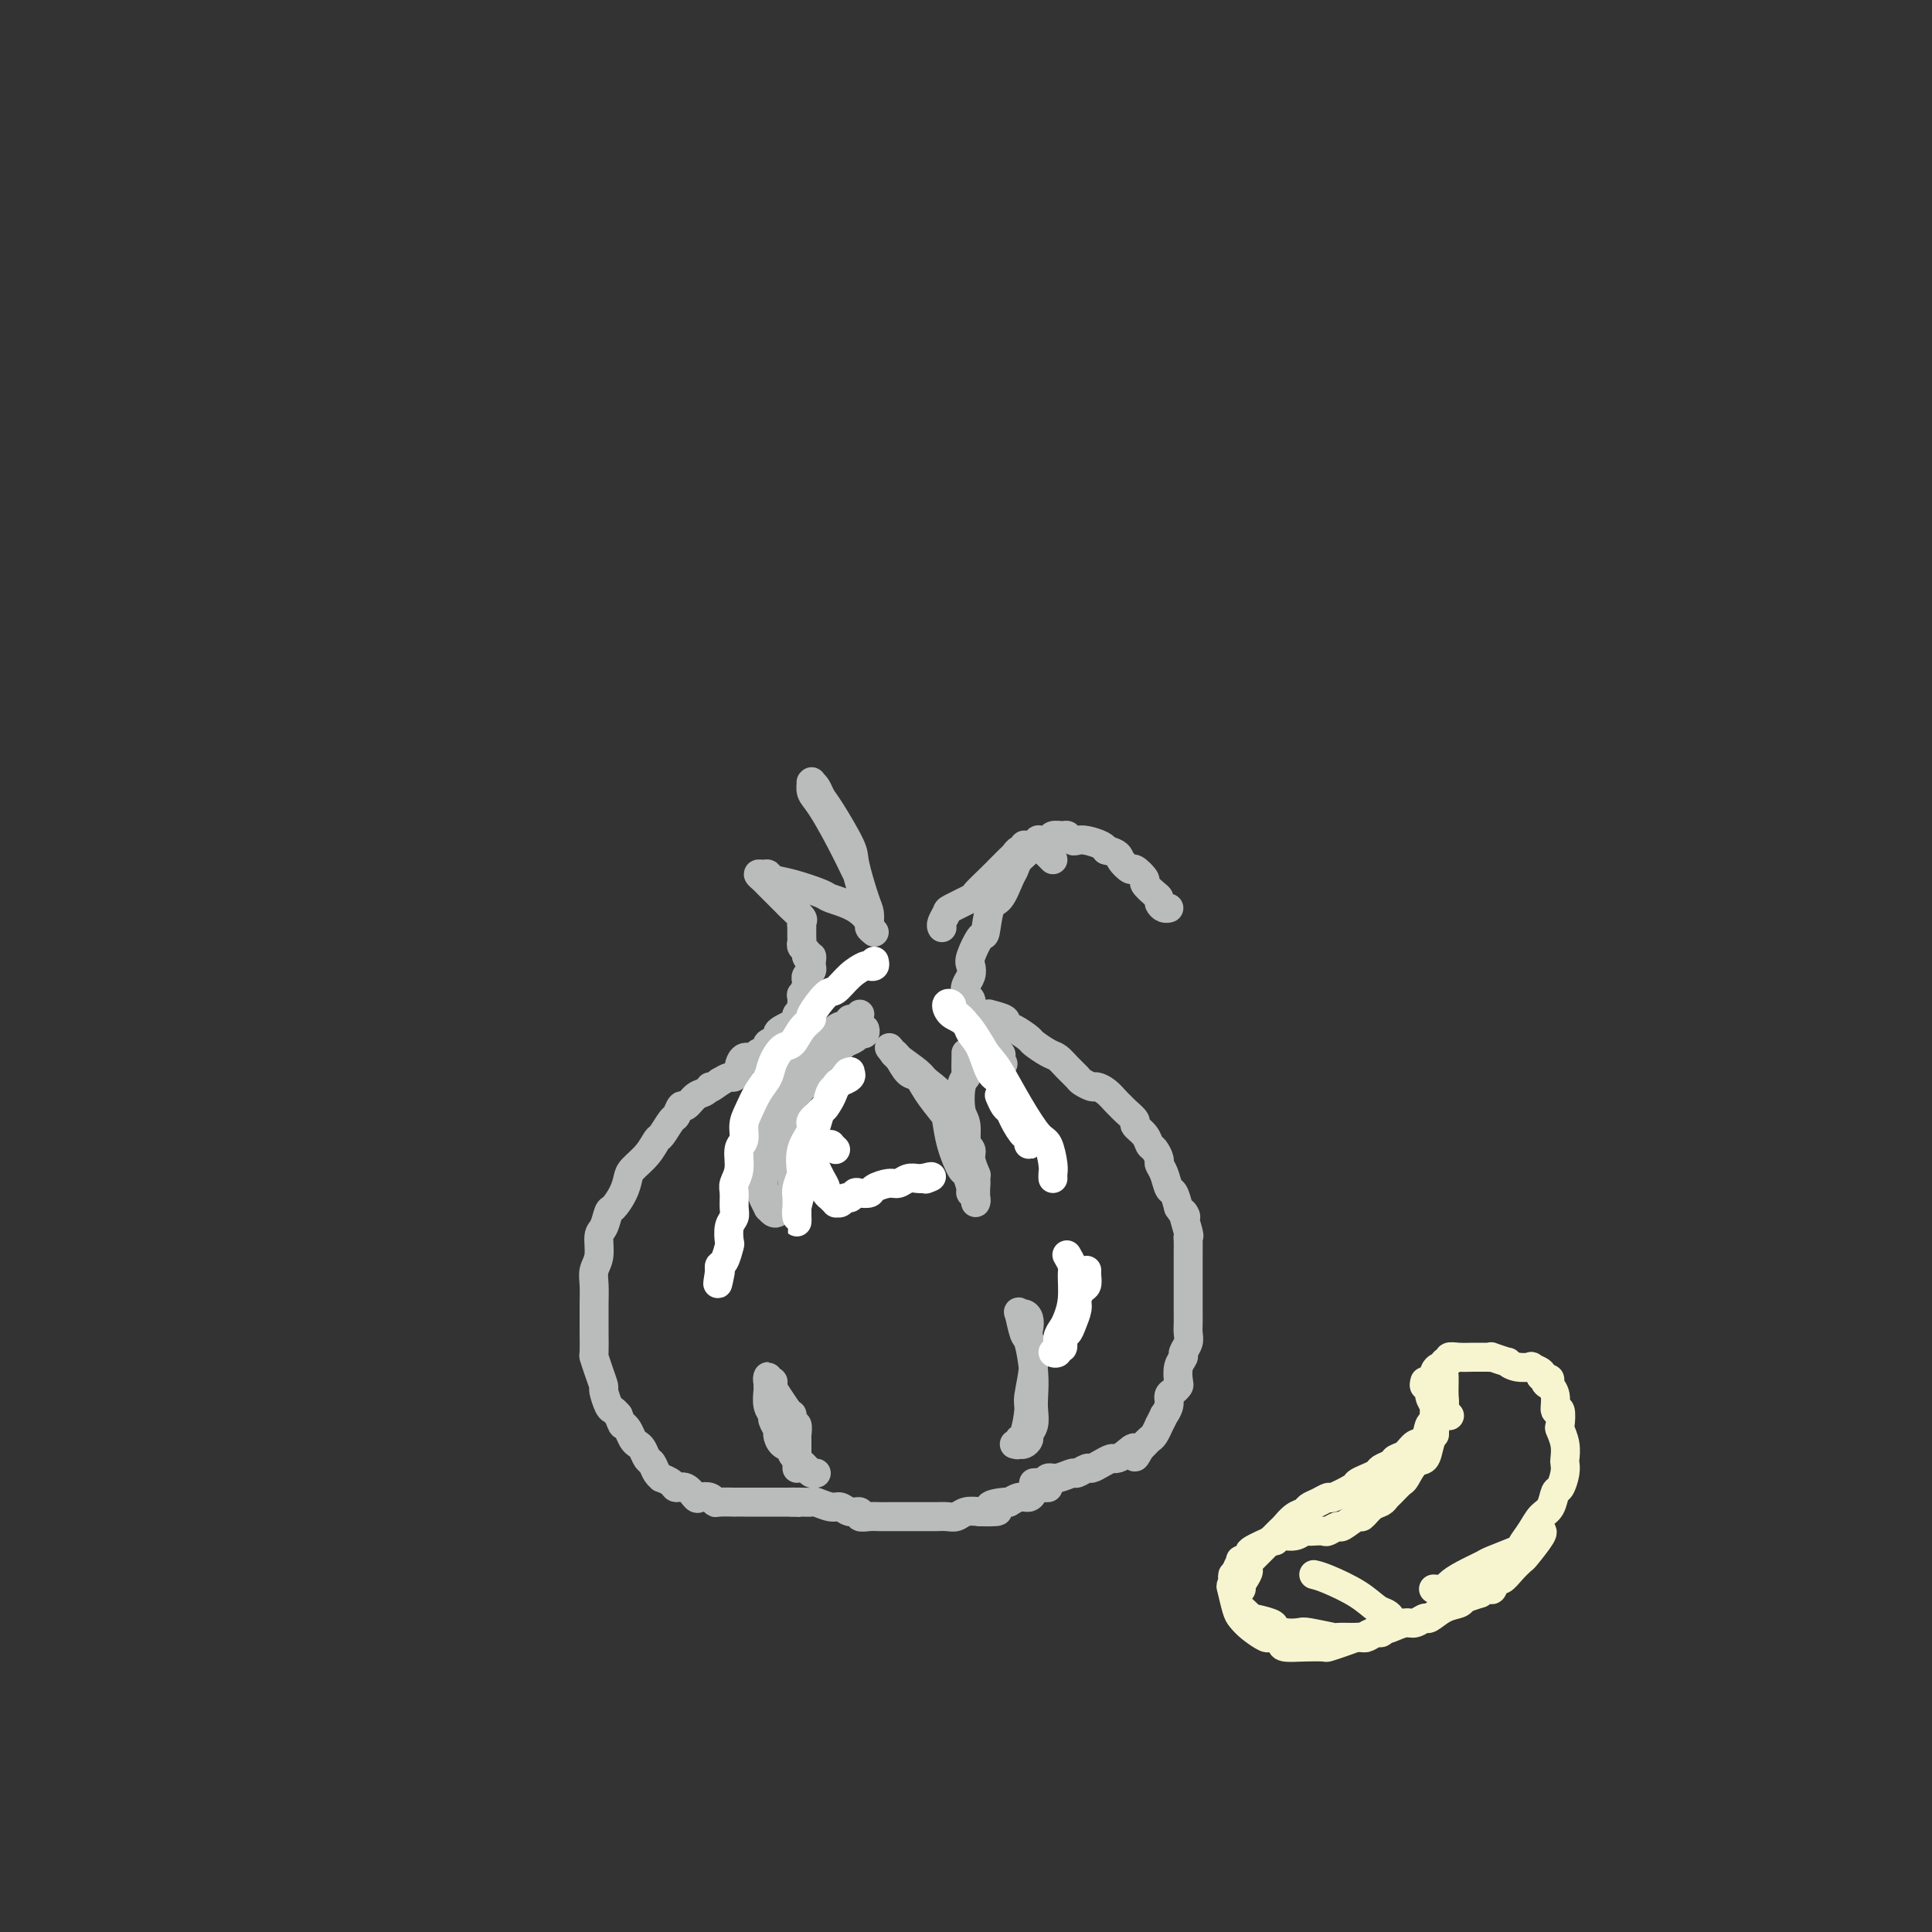 <svg viewBox='0 0 400 400' version='1.1' xmlns='http://www.w3.org/2000/svg' xmlns:xlink='http://www.w3.org/1999/xlink'><rect x="0" y="0" width="400" height="400" fill="#333333" stroke="none"/><g fill='none' stroke='#BABBBB' stroke-width='6' stroke-linecap='round' stroke-linejoin='round'><path d='M181,193c-0.474,-0.385 -0.949,-0.771 -1,-1c-0.051,-0.229 0.321,-0.303 0,-1c-0.321,-0.697 -1.336,-2.018 -3,-3c-1.664,-0.982 -3.976,-1.626 -5,-2c-1.024,-0.374 -0.760,-0.478 -2,-1c-1.240,-0.522 -3.983,-1.461 -6,-2c-2.017,-0.539 -3.308,-0.677 -4,-1c-0.692,-0.323 -0.785,-0.829 -1,-1c-0.215,-0.171 -0.553,-0.005 -1,0c-0.447,0.005 -1.003,-0.150 -1,0c0.003,0.150 0.564,0.604 1,1c0.436,0.396 0.745,0.735 1,1c0.255,0.265 0.454,0.456 1,1c0.546,0.544 1.439,1.441 2,2c0.561,0.559 0.791,0.781 1,1c0.209,0.219 0.396,0.436 1,1c0.604,0.564 1.626,1.476 2,2c0.374,0.524 0.100,0.662 0,1c-0.100,0.338 -0.027,0.878 0,1c0.027,0.122 0.007,-0.175 0,0c-0.007,0.175 -0.003,0.820 0,1c0.003,0.180 0.005,-0.107 0,0c-0.005,0.107 -0.015,0.606 0,1c0.015,0.394 0.056,0.683 0,1c-0.056,0.317 -0.207,0.662 0,1c0.207,0.338 0.774,0.668 1,1c0.226,0.332 0.113,0.666 0,1'/><path d='M167,198c0.382,1.173 0.835,0.107 1,0c0.165,-0.107 0.040,0.745 0,1c-0.040,0.255 0.003,-0.086 0,0c-0.003,0.086 -0.052,0.599 0,1c0.052,0.401 0.206,0.690 0,1c-0.206,0.310 -0.773,0.641 -1,1c-0.227,0.359 -0.113,0.745 0,1c0.113,0.255 0.226,0.378 0,1c-0.226,0.622 -0.792,1.744 -1,2c-0.208,0.256 -0.060,-0.353 0,0c0.060,0.353 0.031,1.666 0,2c-0.031,0.334 -0.065,-0.313 0,0c0.065,0.313 0.229,1.586 0,2c-0.229,0.414 -0.852,-0.030 -1,0c-0.148,0.030 0.180,0.533 0,1c-0.180,0.467 -0.869,0.899 -1,1c-0.131,0.101 0.297,-0.127 0,0c-0.297,0.127 -1.319,0.611 -2,1c-0.681,0.389 -1.023,0.683 -1,1c0.023,0.317 0.409,0.658 0,1c-0.409,0.342 -1.614,0.684 -2,1c-0.386,0.316 0.048,0.605 0,1c-0.048,0.395 -0.577,0.897 -1,1c-0.423,0.103 -0.739,-0.194 -1,0c-0.261,0.194 -0.465,0.879 -1,1c-0.535,0.121 -1.399,-0.322 -2,0c-0.601,0.322 -0.937,1.410 -1,2c-0.063,0.590 0.148,0.684 0,1c-0.148,0.316 -0.655,0.854 -1,1c-0.345,0.146 -0.527,-0.101 -1,0c-0.473,0.101 -1.236,0.551 -2,1'/><path d='M149,224c-2.892,2.184 -2.123,1.143 -2,1c0.123,-0.143 -0.401,0.610 -1,1c-0.599,0.390 -1.273,0.417 -2,1c-0.727,0.583 -1.508,1.722 -2,2c-0.492,0.278 -0.695,-0.306 -1,0c-0.305,0.306 -0.714,1.502 -1,2c-0.286,0.498 -0.451,0.297 -1,1c-0.549,0.703 -1.481,2.309 -2,3c-0.519,0.691 -0.624,0.467 -1,1c-0.376,0.533 -1.022,1.825 -2,3c-0.978,1.175 -2.290,2.235 -3,3c-0.710,0.765 -0.820,1.234 -1,2c-0.180,0.766 -0.431,1.827 -1,3c-0.569,1.173 -1.458,2.456 -2,3c-0.542,0.544 -0.737,0.347 -1,1c-0.263,0.653 -0.592,2.155 -1,3c-0.408,0.845 -0.894,1.033 -1,2c-0.106,0.967 0.168,2.714 0,4c-0.168,1.286 -0.777,2.110 -1,3c-0.223,0.890 -0.060,1.847 0,3c0.060,1.153 0.015,2.503 0,4c-0.015,1.497 -0.001,3.142 0,4c0.001,0.858 -0.010,0.931 0,2c0.010,1.069 0.040,3.135 0,4c-0.040,0.865 -0.151,0.530 0,1c0.151,0.470 0.565,1.747 1,3c0.435,1.253 0.890,2.482 1,3c0.110,0.518 -0.125,0.324 0,1c0.125,0.676 0.611,2.220 1,3c0.389,0.780 0.683,0.794 1,1c0.317,0.206 0.659,0.603 1,1'/><path d='M128,293c0.952,2.432 0.832,2.013 1,2c0.168,-0.013 0.622,0.382 1,1c0.378,0.618 0.679,1.460 1,2c0.321,0.540 0.663,0.778 1,1c0.337,0.222 0.669,0.428 1,1c0.331,0.572 0.661,1.512 1,2c0.339,0.488 0.686,0.526 1,1c0.314,0.474 0.594,1.385 1,2c0.406,0.615 0.938,0.933 1,1c0.062,0.067 -0.344,-0.118 0,0c0.344,0.118 1.439,0.540 2,1c0.561,0.460 0.588,0.959 1,1c0.412,0.041 1.210,-0.378 2,0c0.790,0.378 1.571,1.551 2,2c0.429,0.449 0.505,0.173 1,0c0.495,-0.173 1.409,-0.242 2,0c0.591,0.242 0.859,0.797 1,1c0.141,0.203 0.155,0.054 1,0c0.845,-0.054 2.520,-0.015 3,0c0.480,0.015 -0.236,0.004 0,0c0.236,-0.004 1.425,-0.001 2,0c0.575,0.001 0.535,0.000 1,0c0.465,-0.000 1.434,-0.000 2,0c0.566,0.000 0.730,0.000 1,0c0.270,-0.000 0.646,-0.000 1,0c0.354,0.000 0.686,0.000 1,0c0.314,-0.000 0.609,-0.000 1,0c0.391,0.000 0.878,0.000 1,0c0.122,-0.000 -0.121,-0.000 0,0c0.121,0.000 0.606,0.000 1,0c0.394,-0.000 0.697,-0.000 1,0'/><path d='M164,311c3.031,0.155 0.609,0.042 0,0c-0.609,-0.042 0.594,-0.012 1,0c0.406,0.012 0.013,0.007 0,0c-0.013,-0.007 0.353,-0.017 1,0c0.647,0.017 1.576,0.061 2,0c0.424,-0.061 0.342,-0.228 1,0c0.658,0.228 2.056,0.849 3,1c0.944,0.151 1.436,-0.170 2,0c0.564,0.170 1.201,0.830 2,1c0.799,0.170 1.761,-0.151 2,0c0.239,0.151 -0.245,0.772 0,1c0.245,0.228 1.220,0.061 2,0c0.780,-0.061 1.364,-0.016 2,0c0.636,0.016 1.323,0.004 2,0c0.677,-0.004 1.342,-0.001 2,0c0.658,0.001 1.308,0.000 2,0c0.692,-0.000 1.428,-0.000 2,0c0.572,0.000 0.982,-0.000 1,0c0.018,0.000 -0.357,0.001 0,0c0.357,-0.001 1.446,-0.004 2,0c0.554,0.004 0.574,0.015 1,0c0.426,-0.015 1.259,-0.056 2,0c0.741,0.056 1.392,0.207 2,0c0.608,-0.207 1.174,-0.774 2,-1c0.826,-0.226 1.913,-0.113 3,0'/><path d='M203,313c6.314,0.148 2.599,-0.481 2,-1c-0.599,-0.519 1.920,-0.926 3,-1c1.080,-0.074 0.723,0.187 1,0c0.277,-0.187 1.187,-0.821 2,-1c0.813,-0.179 1.528,0.096 2,0c0.472,-0.096 0.701,-0.562 1,-1c0.299,-0.438 0.668,-0.849 1,-1c0.332,-0.151 0.628,-0.041 1,0c0.372,0.041 0.821,0.012 1,0c0.179,-0.012 0.090,-0.006 0,0'/><path d='M195,192c0.031,0.057 0.061,0.113 0,0c-0.061,-0.113 -0.215,-0.396 0,-1c0.215,-0.604 0.799,-1.530 1,-2c0.201,-0.470 0.018,-0.483 1,-1c0.982,-0.517 3.128,-1.539 4,-2c0.872,-0.461 0.471,-0.361 1,-1c0.529,-0.639 1.987,-2.016 3,-3c1.013,-0.984 1.581,-1.574 2,-2c0.419,-0.426 0.691,-0.687 1,-1c0.309,-0.313 0.657,-0.676 1,-1c0.343,-0.324 0.682,-0.608 1,-1c0.318,-0.392 0.615,-0.893 1,-1c0.385,-0.107 0.858,0.181 1,0c0.142,-0.181 -0.046,-0.832 0,-1c0.046,-0.168 0.326,0.147 1,0c0.674,-0.147 1.743,-0.757 2,-1c0.257,-0.243 -0.296,-0.119 0,0c0.296,0.119 1.441,0.232 2,0c0.559,-0.232 0.530,-0.808 1,-1c0.470,-0.192 1.437,0.000 2,0c0.563,-0.000 0.722,-0.193 1,0c0.278,0.193 0.677,0.773 1,1c0.323,0.227 0.571,0.102 1,0c0.429,-0.102 1.039,-0.181 2,0c0.961,0.181 2.275,0.623 3,1c0.725,0.377 0.863,0.688 1,1'/><path d='M229,176c2.731,0.633 2.558,1.215 3,2c0.442,0.785 1.498,1.772 2,2c0.502,0.228 0.450,-0.304 1,0c0.550,0.304 1.702,1.443 2,2c0.298,0.557 -0.257,0.531 0,1c0.257,0.469 1.327,1.432 2,2c0.673,0.568 0.951,0.741 1,1c0.049,0.259 -0.131,0.605 0,1c0.131,0.395 0.571,0.838 1,1c0.429,0.162 0.846,0.044 1,0c0.154,-0.044 0.044,-0.012 0,0c-0.044,0.012 -0.022,0.006 0,0'/><path d='M218,178c-0.334,-0.340 -0.668,-0.680 -1,-1c-0.332,-0.320 -0.662,-0.619 -1,-1c-0.338,-0.381 -0.686,-0.842 -1,-1c-0.314,-0.158 -0.595,-0.011 -1,0c-0.405,0.011 -0.934,-0.112 -1,0c-0.066,0.112 0.330,0.461 0,1c-0.330,0.539 -1.388,1.267 -2,2c-0.612,0.733 -0.780,1.469 -1,2c-0.220,0.531 -0.491,0.857 -1,2c-0.509,1.143 -1.254,3.104 -2,4c-0.746,0.896 -1.492,0.725 -2,2c-0.508,1.275 -0.776,3.994 -1,5c-0.224,1.006 -0.403,0.300 -1,1c-0.597,0.700 -1.611,2.808 -2,4c-0.389,1.192 -0.153,1.470 0,2c0.153,0.530 0.223,1.311 0,2c-0.223,0.689 -0.740,1.284 -1,2c-0.260,0.716 -0.263,1.552 0,2c0.263,0.448 0.792,0.506 1,1c0.208,0.494 0.095,1.423 0,2c-0.095,0.577 -0.171,0.802 0,1c0.171,0.198 0.590,0.367 1,1c0.410,0.633 0.812,1.728 1,2c0.188,0.272 0.163,-0.278 0,0c-0.163,0.278 -0.464,1.384 0,2c0.464,0.616 1.691,0.742 2,1c0.309,0.258 -0.301,0.646 0,1c0.301,0.354 1.515,0.672 2,1c0.485,0.328 0.243,0.664 0,1'/><path d='M207,219c1.167,2.167 0.583,1.083 0,0'/><path d='M204,210c0.516,0.023 1.033,0.047 1,0c-0.033,-0.047 -0.614,-0.163 0,0c0.614,0.163 2.425,0.606 3,1c0.575,0.394 -0.085,0.739 0,1c0.085,0.261 0.915,0.436 2,1c1.085,0.564 2.426,1.516 3,2c0.574,0.484 0.381,0.501 1,1c0.619,0.499 2.048,1.481 3,2c0.952,0.519 1.425,0.574 2,1c0.575,0.426 1.253,1.224 2,2c0.747,0.776 1.565,1.530 2,2c0.435,0.470 0.487,0.654 1,1c0.513,0.346 1.486,0.852 2,1c0.514,0.148 0.570,-0.064 1,0c0.430,0.064 1.233,0.402 2,1c0.767,0.598 1.496,1.455 2,2c0.504,0.545 0.783,0.779 1,1c0.217,0.221 0.373,0.430 1,1c0.627,0.570 1.726,1.499 2,2c0.274,0.501 -0.276,0.572 0,1c0.276,0.428 1.380,1.213 2,2c0.620,0.787 0.758,1.574 1,2c0.242,0.426 0.590,0.489 1,1c0.410,0.511 0.883,1.469 1,2c0.117,0.531 -0.123,0.634 0,1c0.123,0.366 0.610,0.995 1,2c0.390,1.005 0.682,2.386 1,3c0.318,0.614 0.662,0.461 1,1c0.338,0.539 0.669,1.769 1,3'/><path d='M244,250c2.486,3.711 1.202,0.987 1,1c-0.202,0.013 0.678,2.762 1,4c0.322,1.238 0.086,0.965 0,1c-0.086,0.035 -0.023,0.380 0,1c0.023,0.620 0.006,1.517 0,2c-0.006,0.483 -0.002,0.552 0,1c0.002,0.448 0.000,1.275 0,2c-0.000,0.725 -0.000,1.349 0,2c0.000,0.651 0.000,1.329 0,2c-0.000,0.671 -0.000,1.335 0,2c0.000,0.665 0.001,1.333 0,2c-0.001,0.667 -0.004,1.334 0,2c0.004,0.666 0.016,1.330 0,2c-0.016,0.670 -0.061,1.347 0,2c0.061,0.653 0.226,1.282 0,2c-0.226,0.718 -0.845,1.526 -1,2c-0.155,0.474 0.152,0.613 0,1c-0.152,0.387 -0.763,1.020 -1,2c-0.237,0.980 -0.101,2.306 0,3c0.101,0.694 0.167,0.754 0,1c-0.167,0.246 -0.565,0.677 -1,1c-0.435,0.323 -0.905,0.540 -1,1c-0.095,0.460 0.186,1.165 0,2c-0.186,0.835 -0.837,1.800 -1,2c-0.163,0.200 0.164,-0.364 0,0c-0.164,0.364 -0.817,1.656 -1,2c-0.183,0.344 0.106,-0.259 0,0c-0.106,0.259 -0.606,1.379 -1,2c-0.394,0.621 -0.683,0.744 -1,1c-0.317,0.256 -0.662,0.645 -1,1c-0.338,0.355 -0.669,0.678 -1,1'/><path d='M236,300c-1.682,3.360 -0.887,0.759 -1,0c-0.113,-0.759 -1.133,0.322 -2,1c-0.867,0.678 -1.579,0.951 -2,1c-0.421,0.049 -0.551,-0.126 -1,0c-0.449,0.126 -1.218,0.555 -2,1c-0.782,0.445 -1.578,0.908 -2,1c-0.422,0.092 -0.470,-0.187 -1,0c-0.530,0.187 -1.543,0.838 -2,1c-0.457,0.162 -0.360,-0.167 -1,0c-0.640,0.167 -2.018,0.829 -3,1c-0.982,0.171 -1.570,-0.150 -2,0c-0.430,0.150 -0.704,0.772 -1,1c-0.296,0.228 -0.616,0.061 -1,0c-0.384,-0.061 -0.834,-0.016 -1,0c-0.166,0.016 -0.047,0.005 0,0c0.047,-0.005 0.024,-0.002 0,0'/><path d='M169,305c-0.334,0.089 -0.668,0.179 -1,0c-0.332,-0.179 -0.662,-0.626 -1,-1c-0.338,-0.374 -0.686,-0.677 -1,-1c-0.314,-0.323 -0.596,-0.668 -1,-1c-0.404,-0.332 -0.930,-0.651 -1,-1c-0.070,-0.349 0.317,-0.727 0,-1c-0.317,-0.273 -1.338,-0.440 -2,-1c-0.662,-0.560 -0.966,-1.514 -1,-2c-0.034,-0.486 0.201,-0.505 0,-1c-0.201,-0.495 -0.838,-1.466 -1,-2c-0.162,-0.534 0.153,-0.631 0,-1c-0.153,-0.369 -0.773,-1.012 -1,-2c-0.227,-0.988 -0.061,-2.322 0,-3c0.061,-0.678 0.015,-0.699 0,-1c-0.015,-0.301 -0.000,-0.880 0,-1c0.000,-0.120 -0.015,0.219 0,0c0.015,-0.219 0.059,-0.996 0,-1c-0.059,-0.004 -0.220,0.764 0,1c0.220,0.236 0.822,-0.060 1,0c0.178,0.060 -0.067,0.478 0,1c0.067,0.522 0.448,1.149 1,2c0.552,0.851 1.276,1.925 2,3'/><path d='M163,292c0.862,1.179 1.015,0.626 1,1c-0.015,0.374 -0.200,1.673 0,2c0.200,0.327 0.786,-0.320 1,0c0.214,0.320 0.057,1.606 0,2c-0.057,0.394 -0.015,-0.106 0,0c0.015,0.106 0.004,0.817 0,1c-0.004,0.183 -0.001,-0.162 0,0c0.001,0.162 0.000,0.831 0,1c-0.000,0.169 -0.000,-0.162 0,0c0.000,0.162 0.000,0.817 0,1c-0.000,0.183 -0.000,-0.105 0,0c0.000,0.105 0.000,0.603 0,1c-0.000,0.397 -0.000,0.694 0,1c0.000,0.306 0.000,0.621 0,1c-0.000,0.379 -0.000,0.823 0,1c0.000,0.177 0.000,0.089 0,0'/><path d='M159,235c-0.030,0.460 -0.061,0.921 0,1c0.061,0.079 0.212,-0.223 0,0c-0.212,0.223 -0.789,0.971 -1,2c-0.211,1.029 -0.058,2.340 0,3c0.058,0.660 0.019,0.668 0,1c-0.019,0.332 -0.020,0.988 0,2c0.020,1.012 0.061,2.380 0,3c-0.061,0.620 -0.224,0.492 0,1c0.224,0.508 0.833,1.650 1,2c0.167,0.350 -0.110,-0.094 0,0c0.110,0.094 0.608,0.727 1,1c0.392,0.273 0.680,0.187 1,0c0.320,-0.187 0.674,-0.474 1,-1c0.326,-0.526 0.623,-1.289 1,-2c0.377,-0.711 0.832,-1.368 1,-2c0.168,-0.632 0.049,-1.239 0,-2c-0.049,-0.761 -0.028,-1.674 0,-2c0.028,-0.326 0.064,-0.063 0,-1c-0.064,-0.937 -0.227,-3.074 0,-4c0.227,-0.926 0.844,-0.640 1,-1c0.156,-0.360 -0.150,-1.366 0,-2c0.150,-0.634 0.757,-0.895 1,-1c0.243,-0.105 0.121,-0.052 0,0'/><path d='M200,218c0.008,0.107 0.015,0.214 0,1c-0.015,0.786 -0.053,2.252 0,3c0.053,0.748 0.195,0.777 0,1c-0.195,0.223 -0.729,0.639 -1,2c-0.271,1.361 -0.279,3.667 0,5c0.279,1.333 0.845,1.694 1,3c0.155,1.306 -0.102,3.558 0,5c0.102,1.442 0.563,2.076 1,3c0.437,0.924 0.850,2.140 1,3c0.150,0.860 0.036,1.365 0,2c-0.036,0.635 0.005,1.399 0,2c-0.005,0.601 -0.057,1.039 0,1c0.057,-0.039 0.224,-0.557 0,-1c-0.224,-0.443 -0.837,-0.812 -1,-1c-0.163,-0.188 0.125,-0.194 0,-1c-0.125,-0.806 -0.662,-2.413 -1,-3c-0.338,-0.587 -0.479,-0.155 -1,-1c-0.521,-0.845 -1.424,-2.966 -2,-5c-0.576,-2.034 -0.826,-3.982 -1,-5c-0.174,-1.018 -0.274,-1.106 -1,-2c-0.726,-0.894 -2.079,-2.593 -3,-4c-0.921,-1.407 -1.412,-2.521 -2,-3c-0.588,-0.479 -1.274,-0.321 -2,-1c-0.726,-0.679 -1.493,-2.194 -2,-3c-0.507,-0.806 -0.753,-0.903 -1,-1'/><path d='M185,218c-1.702,-2.161 -0.456,-0.564 0,0c0.456,0.564 0.121,0.093 0,0c-0.121,-0.093 -0.027,0.191 1,1c1.027,0.809 2.987,2.142 4,3c1.013,0.858 1.079,1.239 2,2c0.921,0.761 2.695,1.900 4,4c1.305,2.100 2.139,5.162 3,7c0.861,1.838 1.747,2.454 2,3c0.253,0.546 -0.128,1.023 0,2c0.128,0.977 0.765,2.455 1,3c0.235,0.545 0.067,0.156 0,0c-0.067,-0.156 -0.034,-0.078 0,0'/><path d='M210,299c0.444,0.120 0.888,0.241 1,0c0.112,-0.241 -0.109,-0.843 0,-1c0.109,-0.157 0.547,0.130 1,-1c0.453,-1.130 0.920,-3.678 1,-5c0.080,-1.322 -0.226,-1.418 0,-3c0.226,-1.582 0.986,-4.648 1,-7c0.014,-2.352 -0.718,-3.988 -1,-5c-0.282,-1.012 -0.115,-1.399 0,-2c0.115,-0.601 0.177,-1.415 0,-2c-0.177,-0.585 -0.595,-0.943 -1,-1c-0.405,-0.057 -0.798,0.185 -1,0c-0.202,-0.185 -0.212,-0.797 0,0c0.212,0.797 0.645,3.003 1,4c0.355,0.997 0.632,0.784 1,2c0.368,1.216 0.827,3.860 1,6c0.173,2.140 0.061,3.778 0,5c-0.061,1.222 -0.072,2.030 0,3c0.072,0.970 0.226,2.102 0,3c-0.226,0.898 -0.831,1.561 -1,2c-0.169,0.439 0.099,0.654 0,1c-0.099,0.346 -0.565,0.824 -1,1c-0.435,0.176 -0.839,0.050 -1,0c-0.161,-0.050 -0.081,-0.025 0,0'/><path d='M180,191c-0.014,0.187 -0.028,0.375 0,0c0.028,-0.375 0.099,-1.311 0,-2c-0.099,-0.689 -0.369,-1.129 -1,-3c-0.631,-1.871 -1.622,-5.173 -2,-7c-0.378,-1.827 -0.144,-2.178 -1,-4c-0.856,-1.822 -2.804,-5.115 -4,-7c-1.196,-1.885 -1.641,-2.363 -2,-3c-0.359,-0.637 -0.633,-1.433 -1,-2c-0.367,-0.567 -0.826,-0.906 -1,-1c-0.174,-0.094 -0.063,0.058 0,0c0.063,-0.058 0.077,-0.326 0,0c-0.077,0.326 -0.244,1.248 0,2c0.244,0.752 0.901,1.336 2,3c1.099,1.664 2.642,4.410 4,7c1.358,2.590 2.531,5.026 3,6c0.469,0.974 0.235,0.487 0,0'/><path d='M153,239c0.236,-0.444 0.471,-0.889 1,-2c0.529,-1.111 1.351,-2.889 2,-4c0.649,-1.111 1.126,-1.554 2,-3c0.874,-1.446 2.144,-3.896 3,-5c0.856,-1.104 1.298,-0.863 2,-2c0.702,-1.137 1.666,-3.654 3,-5c1.334,-1.346 3.039,-1.522 4,-2c0.961,-0.478 1.177,-1.258 2,-2c0.823,-0.742 2.254,-1.445 3,-2c0.746,-0.555 0.809,-0.962 1,-1c0.191,-0.038 0.511,0.294 1,0c0.489,-0.294 1.146,-1.214 1,-1c-0.146,0.214 -1.095,1.561 -2,2c-0.905,0.439 -1.766,-0.029 -3,1c-1.234,1.029 -2.841,3.554 -4,5c-1.159,1.446 -1.868,1.812 -3,3c-1.132,1.188 -2.685,3.197 -4,6c-1.315,2.803 -2.391,6.400 -3,8c-0.609,1.600 -0.752,1.205 -1,2c-0.248,0.795 -0.599,2.782 -1,4c-0.401,1.218 -0.850,1.667 -1,2c-0.150,0.333 -0.002,0.551 0,1c0.002,0.449 -0.142,1.128 0,1c0.142,-0.128 0.571,-1.064 1,-2'/><path d='M157,243c-0.480,1.970 0.818,-1.105 2,-4c1.182,-2.895 2.246,-5.608 3,-7c0.754,-1.392 1.199,-1.462 2,-3c0.801,-1.538 1.959,-4.544 3,-6c1.041,-1.456 1.966,-1.361 3,-2c1.034,-0.639 2.175,-2.012 3,-3c0.825,-0.988 1.332,-1.590 2,-2c0.668,-0.410 1.498,-0.629 2,-1c0.502,-0.371 0.678,-0.895 1,-1c0.322,-0.105 0.791,0.209 1,0c0.209,-0.209 0.158,-0.940 0,-1c-0.158,-0.060 -0.421,0.550 -1,1c-0.579,0.450 -1.472,0.741 -3,2c-1.528,1.259 -3.692,3.487 -6,6c-2.308,2.513 -4.762,5.311 -6,7c-1.238,1.689 -1.260,2.267 -2,4c-0.740,1.733 -2.198,4.619 -3,6c-0.802,1.381 -0.947,1.256 -1,2c-0.053,0.744 -0.015,2.355 0,3c0.015,0.645 0.008,0.322 0,0'/></g>
<g fill='none' stroke='#FFFFFF' stroke-width='6' stroke-linecap='round' stroke-linejoin='round'><path d='M173,238c-0.449,-0.429 -0.898,-0.858 -1,-1c-0.102,-0.142 0.141,0.002 0,0c-0.141,-0.002 -0.668,-0.149 -1,0c-0.332,0.149 -0.471,0.596 -1,1c-0.529,0.404 -1.448,0.765 -2,1c-0.552,0.235 -0.736,0.343 -1,1c-0.264,0.657 -0.607,1.864 -1,3c-0.393,1.136 -0.837,2.202 -1,3c-0.163,0.798 -0.044,1.329 0,2c0.044,0.671 0.012,1.484 0,2c-0.012,0.516 -0.004,0.737 0,1c0.004,0.263 0.005,0.569 0,1c-0.005,0.431 -0.015,0.988 0,1c0.015,0.012 0.054,-0.520 0,-1c-0.054,-0.480 -0.202,-0.909 0,-2c0.202,-1.091 0.756,-2.844 1,-4c0.244,-1.156 0.180,-1.715 0,-3c-0.180,-1.285 -0.476,-3.297 0,-5c0.476,-1.703 1.723,-3.097 2,-4c0.277,-0.903 -0.416,-1.317 0,-2c0.416,-0.683 1.939,-1.637 3,-3c1.061,-1.363 1.658,-3.137 2,-4c0.342,-0.863 0.429,-0.817 1,-1c0.571,-0.183 1.627,-0.595 2,-1c0.373,-0.405 0.062,-0.801 0,-1c-0.062,-0.199 0.125,-0.200 0,0c-0.125,0.200 -0.563,0.600 -1,1'/><path d='M175,223c1.274,-2.168 -0.040,-0.089 -1,1c-0.960,1.089 -1.568,1.189 -2,2c-0.432,0.811 -0.690,2.335 -1,3c-0.310,0.665 -0.671,0.472 -1,1c-0.329,0.528 -0.625,1.776 -1,3c-0.375,1.224 -0.830,2.425 -1,3c-0.170,0.575 -0.057,0.524 0,1c0.057,0.476 0.058,1.479 0,2c-0.058,0.521 -0.174,0.559 0,1c0.174,0.441 0.639,1.285 1,2c0.361,0.715 0.617,1.301 1,2c0.383,0.699 0.891,1.512 1,2c0.109,0.488 -0.182,0.652 0,1c0.182,0.348 0.836,0.879 1,1c0.164,0.121 -0.163,-0.168 0,0c0.163,0.168 0.817,0.792 1,1c0.183,0.208 -0.105,-0.001 0,0c0.105,0.001 0.604,0.210 1,0c0.396,-0.210 0.688,-0.840 1,-1c0.312,-0.160 0.645,0.151 1,0c0.355,-0.151 0.732,-0.762 1,-1c0.268,-0.238 0.428,-0.101 1,0c0.572,0.101 1.557,0.167 2,0c0.443,-0.167 0.346,-0.567 1,-1c0.654,-0.433 2.060,-0.901 3,-1c0.940,-0.099 1.415,0.170 2,0c0.585,-0.170 1.281,-0.777 2,-1c0.719,-0.223 1.463,-0.060 2,0c0.537,0.060 0.868,0.017 1,0c0.132,-0.017 0.066,-0.009 0,0'/><path d='M191,244c3.022,-0.778 1.578,-0.222 1,0c-0.578,0.222 -0.289,0.111 0,0'/><path d='M207,227c-0.087,-0.206 -0.175,-0.412 0,0c0.175,0.412 0.611,1.440 1,2c0.389,0.560 0.731,0.650 1,1c0.269,0.350 0.464,0.960 1,2c0.536,1.040 1.412,2.511 2,3c0.588,0.489 0.888,-0.002 1,0c0.112,0.002 0.037,0.498 0,1c-0.037,0.502 -0.037,1.010 0,1c0.037,-0.010 0.109,-0.539 0,-1c-0.109,-0.461 -0.399,-0.855 -1,-2c-0.601,-1.145 -1.512,-3.041 -2,-4c-0.488,-0.959 -0.555,-0.981 -1,-2c-0.445,-1.019 -1.270,-3.035 -2,-4c-0.730,-0.965 -1.365,-0.878 -2,-2c-0.635,-1.122 -1.270,-3.452 -2,-5c-0.730,-1.548 -1.553,-2.313 -2,-3c-0.447,-0.687 -0.516,-1.296 -1,-2c-0.484,-0.704 -1.382,-1.502 -2,-2c-0.618,-0.498 -0.956,-0.694 -1,-1c-0.044,-0.306 0.206,-0.720 0,-1c-0.206,-0.280 -0.870,-0.426 -1,0c-0.130,0.426 0.273,1.422 1,2c0.727,0.578 1.779,0.736 3,2c1.221,1.264 2.610,3.632 4,6'/><path d='M204,218c1.732,2.121 2.061,2.424 3,4c0.939,1.576 2.486,4.425 4,7c1.514,2.575 2.994,4.876 4,6c1.006,1.124 1.537,1.072 2,2c0.463,0.928 0.856,2.836 1,4c0.144,1.164 0.039,1.583 0,2c-0.039,0.417 -0.011,0.834 0,1c0.011,0.166 0.006,0.083 0,0'/><path d='M181,199c0.101,0.413 0.203,0.826 0,1c-0.203,0.174 -0.710,0.109 -1,0c-0.290,-0.109 -0.363,-0.264 -1,0c-0.637,0.264 -1.840,0.945 -3,2c-1.160,1.055 -2.278,2.483 -3,3c-0.722,0.517 -1.047,0.121 -2,1c-0.953,0.879 -2.534,3.032 -3,4c-0.466,0.968 0.184,0.752 0,1c-0.184,0.248 -1.200,0.962 -2,2c-0.800,1.038 -1.383,2.402 -2,3c-0.617,0.598 -1.268,0.432 -2,1c-0.732,0.568 -1.545,1.870 -2,3c-0.455,1.130 -0.552,2.089 -1,3c-0.448,0.911 -1.249,1.775 -2,3c-0.751,1.225 -1.454,2.810 -2,4c-0.546,1.190 -0.935,1.985 -1,3c-0.065,1.015 0.193,2.249 0,3c-0.193,0.751 -0.837,1.020 -1,2c-0.163,0.980 0.153,2.672 0,4c-0.153,1.328 -0.777,2.294 -1,3c-0.223,0.706 -0.046,1.153 0,2c0.046,0.847 -0.040,2.095 0,3c0.040,0.905 0.204,1.468 0,2c-0.204,0.532 -0.776,1.031 -1,2c-0.224,0.969 -0.099,2.406 0,3c0.099,0.594 0.171,0.345 0,1c-0.171,0.655 -0.584,2.215 -1,3c-0.416,0.785 -0.833,0.796 -1,1c-0.167,0.204 -0.083,0.602 0,1'/><path d='M149,263c-0.778,4.889 -0.222,2.111 0,1c0.222,-1.111 0.111,-0.556 0,0'/><path d='M225,263c-0.022,0.213 -0.043,0.426 0,1c0.043,0.574 0.152,1.508 0,2c-0.152,0.492 -0.565,0.542 -1,1c-0.435,0.458 -0.891,1.326 -1,2c-0.109,0.674 0.130,1.155 0,2c-0.130,0.845 -0.627,2.054 -1,3c-0.373,0.946 -0.620,1.630 -1,2c-0.380,0.370 -0.891,0.425 -1,1c-0.109,0.575 0.185,1.668 0,2c-0.185,0.332 -0.849,-0.099 -1,0c-0.151,0.099 0.211,0.728 0,1c-0.211,0.272 -0.996,0.187 -1,0c-0.004,-0.187 0.773,-0.477 1,-1c0.227,-0.523 -0.097,-1.278 0,-2c0.097,-0.722 0.615,-1.411 1,-2c0.385,-0.589 0.635,-1.079 1,-2c0.365,-0.921 0.844,-2.272 1,-4c0.156,-1.728 -0.010,-3.834 0,-5c0.010,-1.166 0.195,-1.391 0,-2c-0.195,-0.609 -0.770,-1.603 -1,-2c-0.230,-0.397 -0.115,-0.199 0,0'/></g>
<g fill='none' stroke='#F7F5D0' stroke-width='6' stroke-linecap='round' stroke-linejoin='round'><path d='M300,293c0.000,0.000 0.100,0.100 0.1,0.1'/><path d='M295,286c-0.121,0.468 -0.243,0.935 0,1c0.243,0.065 0.849,-0.273 1,0c0.151,0.273 -0.155,1.157 0,2c0.155,0.843 0.770,1.646 1,2c0.230,0.354 0.073,0.260 0,1c-0.073,0.740 -0.064,2.315 0,3c0.064,0.685 0.182,0.482 0,1c-0.182,0.518 -0.664,1.759 -1,3c-0.336,1.241 -0.528,2.483 -1,3c-0.472,0.517 -1.226,0.309 -2,1c-0.774,0.691 -1.569,2.279 -2,3c-0.431,0.721 -0.499,0.573 -1,1c-0.501,0.427 -1.434,1.429 -2,2c-0.566,0.571 -0.765,0.711 -1,1c-0.235,0.289 -0.504,0.726 -1,1c-0.496,0.274 -1.217,0.384 -2,1c-0.783,0.616 -1.628,1.738 -2,2c-0.372,0.262 -0.270,-0.336 -1,0c-0.730,0.336 -2.293,1.607 -3,2c-0.707,0.393 -0.557,-0.090 -1,0c-0.443,0.090 -1.480,0.755 -2,1c-0.520,0.245 -0.522,0.070 -1,0c-0.478,-0.070 -1.431,-0.033 -2,0c-0.569,0.033 -0.755,0.064 -1,0c-0.245,-0.064 -0.550,-0.223 -1,0c-0.450,0.223 -1.044,0.829 -2,1c-0.956,0.171 -2.273,-0.094 -3,0c-0.727,0.094 -0.863,0.547 -1,1'/><path d='M264,319c-2.759,0.664 -0.658,-0.177 -1,0c-0.342,0.177 -3.128,1.373 -4,2c-0.872,0.627 0.169,0.687 0,1c-0.169,0.313 -1.549,0.879 -2,1c-0.451,0.121 0.026,-0.203 0,0c-0.026,0.203 -0.554,0.932 -1,2c-0.446,1.068 -0.808,2.474 -1,3c-0.192,0.526 -0.212,0.173 0,1c0.212,0.827 0.657,2.834 1,4c0.343,1.166 0.582,1.492 1,2c0.418,0.508 1.013,1.198 2,2c0.987,0.802 2.367,1.718 3,2c0.633,0.282 0.520,-0.068 1,0c0.480,0.068 1.552,0.555 2,1c0.448,0.445 0.272,0.849 1,1c0.728,0.151 2.360,0.051 4,0c1.640,-0.051 3.289,-0.051 4,0c0.711,0.051 0.485,0.153 1,0c0.515,-0.153 1.772,-0.562 3,-1c1.228,-0.438 2.429,-0.905 3,-1c0.571,-0.095 0.513,0.181 1,0c0.487,-0.181 1.520,-0.818 2,-1c0.480,-0.182 0.409,0.091 1,0c0.591,-0.091 1.844,-0.544 3,-1c1.156,-0.456 2.213,-0.913 3,-1c0.787,-0.087 1.303,0.198 2,0c0.697,-0.198 1.573,-0.879 2,-1c0.427,-0.121 0.403,0.318 1,0c0.597,-0.318 1.815,-1.393 3,-2c1.185,-0.607 2.339,-0.745 3,-1c0.661,-0.255 0.831,-0.628 1,-1'/><path d='M303,331c5.057,-1.704 3.200,-0.963 3,-1c-0.200,-0.037 1.259,-0.853 2,-1c0.741,-0.147 0.766,0.373 1,0c0.234,-0.373 0.676,-1.641 1,-2c0.324,-0.359 0.529,0.191 1,0c0.471,-0.191 1.208,-1.123 2,-2c0.792,-0.877 1.638,-1.699 2,-2c0.362,-0.301 0.241,-0.081 1,-1c0.759,-0.919 2.397,-2.978 3,-4c0.603,-1.022 0.172,-1.006 0,-1c-0.172,0.006 -0.086,0.003 0,0'/><path d='M297,297c0.000,-0.214 0.000,-0.427 0,-1c-0.000,-0.573 -0.000,-1.505 0,-2c0.000,-0.495 0.000,-0.552 0,-1c-0.000,-0.448 -0.000,-1.287 0,-2c0.000,-0.713 0.000,-1.301 0,-2c-0.000,-0.699 -0.001,-1.511 0,-2c0.001,-0.489 0.003,-0.657 0,-1c-0.003,-0.343 -0.011,-0.861 0,-1c0.011,-0.139 0.040,0.102 0,0c-0.040,-0.102 -0.150,-0.548 0,-1c0.150,-0.452 0.561,-0.909 1,-1c0.439,-0.091 0.907,0.186 1,0c0.093,-0.186 -0.189,-0.834 0,-1c0.189,-0.166 0.848,0.152 1,0c0.152,-0.152 -0.202,-0.773 0,-1c0.202,-0.227 0.959,-0.061 2,0c1.041,0.061 2.367,0.015 3,0c0.633,-0.015 0.574,-0.000 1,0c0.426,0.000 1.339,-0.015 2,0c0.661,0.015 1.071,0.060 1,0c-0.071,-0.060 -0.624,-0.226 0,0c0.624,0.226 2.424,0.844 3,1c0.576,0.156 -0.073,-0.152 0,0c0.073,0.152 0.868,0.762 2,1c1.132,0.238 2.602,0.105 3,0c0.398,-0.105 -0.278,-0.182 0,0c0.278,0.182 1.508,0.623 2,1c0.492,0.377 0.246,0.688 0,1'/><path d='M319,285c3.255,0.625 1.393,0.687 1,1c-0.393,0.313 0.683,0.876 1,1c0.317,0.124 -0.125,-0.190 0,0c0.125,0.190 0.817,0.886 1,2c0.183,1.114 -0.143,2.647 0,3c0.143,0.353 0.756,-0.473 1,0c0.244,0.473 0.118,2.245 0,3c-0.118,0.755 -0.227,0.494 0,1c0.227,0.506 0.790,1.779 1,3c0.210,1.221 0.067,2.391 0,3c-0.067,0.609 -0.059,0.656 0,1c0.059,0.344 0.167,0.983 0,2c-0.167,1.017 -0.611,2.410 -1,3c-0.389,0.590 -0.725,0.375 -1,1c-0.275,0.625 -0.489,2.089 -1,3c-0.511,0.911 -1.317,1.270 -2,2c-0.683,0.730 -1.241,1.830 -2,3c-0.759,1.170 -1.718,2.410 -2,3c-0.282,0.590 0.114,0.529 -1,1c-1.114,0.471 -3.736,1.475 -5,2c-1.264,0.525 -1.169,0.571 -2,1c-0.831,0.429 -2.587,1.239 -4,2c-1.413,0.761 -2.482,1.472 -3,2c-0.518,0.528 -0.486,0.873 -1,1c-0.514,0.127 -1.576,0.036 -2,0c-0.424,-0.036 -0.212,-0.018 0,0'/><path d='M299,285c-0.002,-0.035 -0.003,-0.071 0,0c0.003,0.071 0.012,0.248 0,1c-0.012,0.752 -0.045,2.079 0,3c0.045,0.921 0.168,1.434 0,2c-0.168,0.566 -0.625,1.183 -1,2c-0.375,0.817 -0.666,1.833 -1,2c-0.334,0.167 -0.709,-0.516 -1,0c-0.291,0.516 -0.497,2.232 -1,3c-0.503,0.768 -1.305,0.587 -2,1c-0.695,0.413 -1.285,1.420 -2,2c-0.715,0.580 -1.556,0.733 -2,1c-0.444,0.267 -0.491,0.649 -1,1c-0.509,0.351 -1.481,0.670 -2,1c-0.519,0.330 -0.584,0.671 -1,1c-0.416,0.329 -1.182,0.648 -2,1c-0.818,0.352 -1.689,0.738 -2,1c-0.311,0.262 -0.062,0.399 -1,1c-0.938,0.601 -3.063,1.667 -4,2c-0.937,0.333 -0.688,-0.067 -1,0c-0.312,0.067 -1.187,0.599 -2,1c-0.813,0.401 -1.565,0.670 -2,1c-0.435,0.330 -0.554,0.722 -1,1c-0.446,0.278 -1.218,0.441 -2,1c-0.782,0.559 -1.575,1.515 -2,2c-0.425,0.485 -0.484,0.500 -1,1c-0.516,0.500 -1.489,1.484 -2,2c-0.511,0.516 -0.561,0.562 -1,1c-0.439,0.438 -1.268,1.268 -2,2c-0.732,0.732 -1.366,1.366 -2,2'/><path d='M258,324c-5.659,4.081 -1.306,1.283 0,1c1.306,-0.283 -0.435,1.948 -1,3c-0.565,1.052 0.046,0.925 0,1c-0.046,0.075 -0.750,0.354 -1,1c-0.250,0.646 -0.046,1.661 0,2c0.046,0.339 -0.064,0.003 0,0c0.064,-0.003 0.303,0.328 1,1c0.697,0.672 1.852,1.686 2,2c0.148,0.314 -0.710,-0.073 0,0c0.710,0.073 2.988,0.607 4,1c1.012,0.393 0.759,0.645 1,1c0.241,0.355 0.976,0.813 2,1c1.024,0.187 2.336,0.103 3,0c0.664,-0.103 0.678,-0.224 2,0c1.322,0.224 3.950,0.793 5,1c1.050,0.207 0.523,0.051 1,0c0.477,-0.051 1.959,0.001 3,0c1.041,-0.001 1.641,-0.057 2,0c0.359,0.057 0.478,0.226 1,0c0.522,-0.226 1.446,-0.848 2,-1c0.554,-0.152 0.738,0.167 1,0c0.262,-0.167 0.604,-0.819 1,-1c0.396,-0.181 0.847,0.108 1,0c0.153,-0.108 0.007,-0.612 0,-1c-0.007,-0.388 0.125,-0.661 0,-1c-0.125,-0.339 -0.509,-0.746 -1,-1c-0.491,-0.254 -1.090,-0.357 -2,-1c-0.910,-0.643 -2.129,-1.827 -4,-3c-1.871,-1.173 -4.392,-2.335 -6,-3c-1.608,-0.665 -2.304,-0.832 -3,-1'/></g>
</svg>